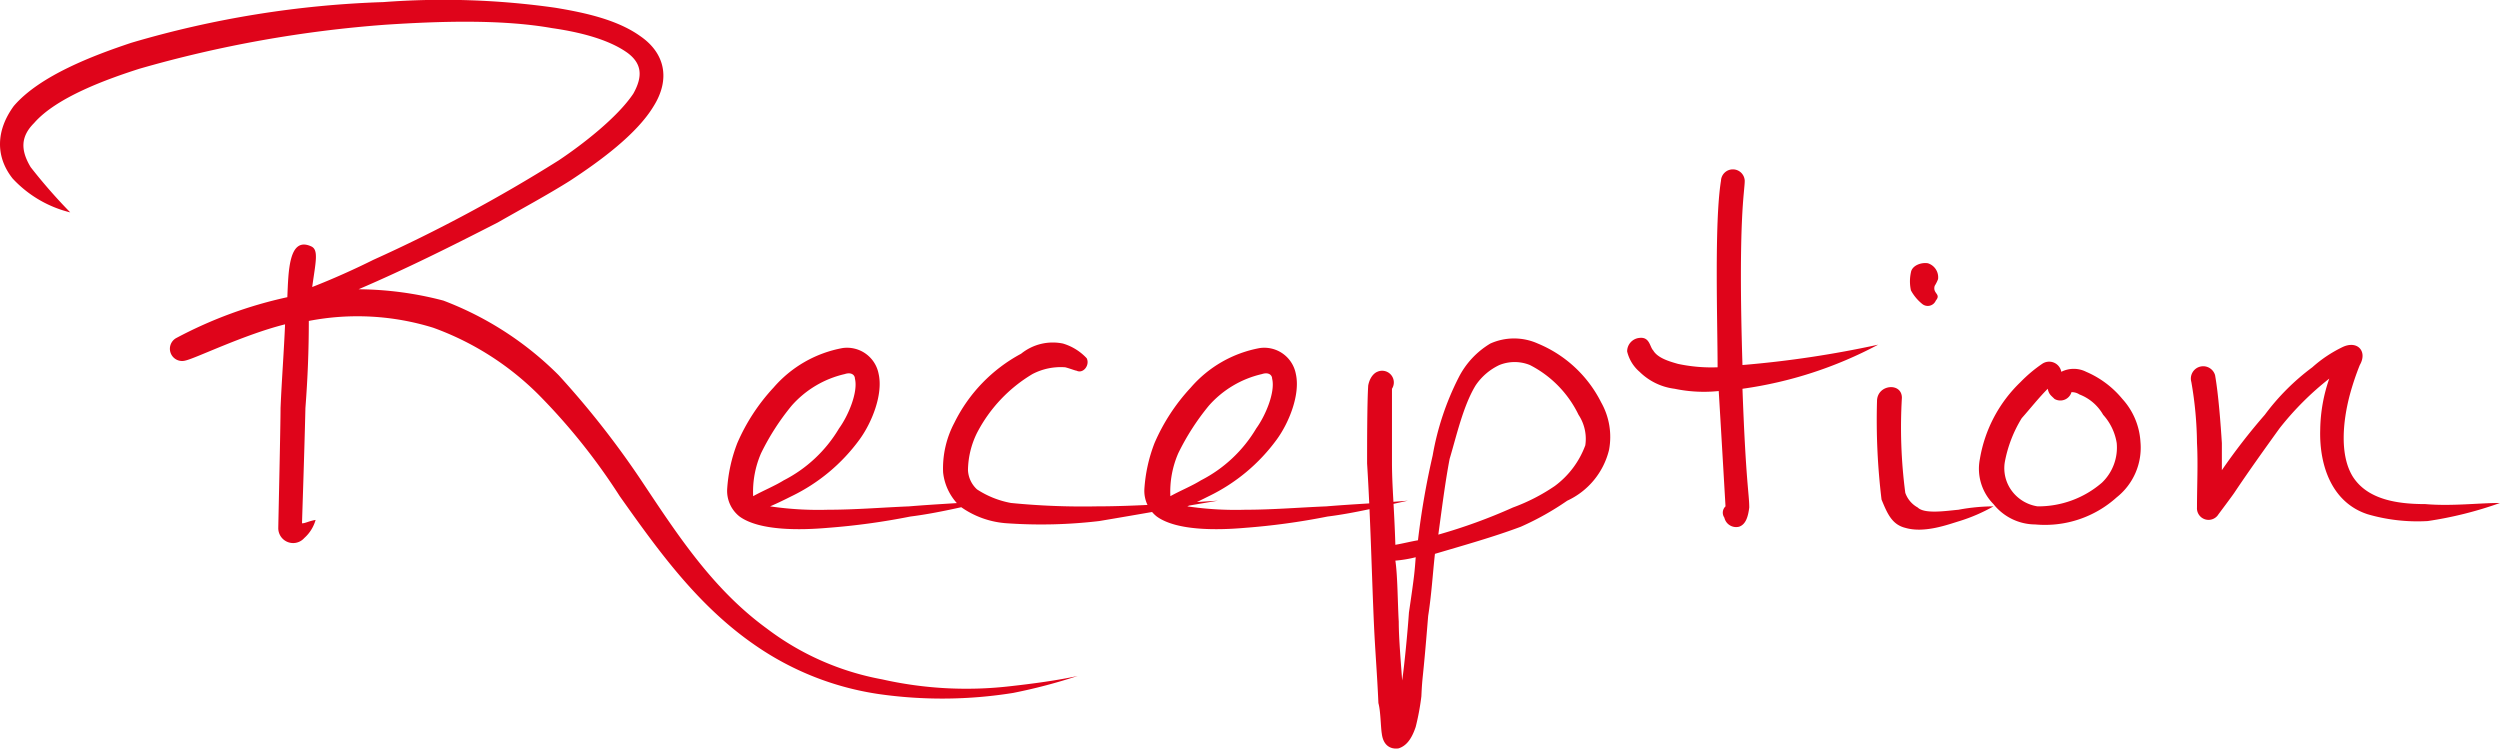 <svg xmlns="http://www.w3.org/2000/svg" width="221.113" height="66.207" viewBox="0 0 221.113 66.207"><path d="M84.7,14a33.836,33.836,0,0,1-11.4-.6A24.05,24.05,0,0,1,63.1,8.9C58.3,5.4,55.2.6,52-4.2a78.346,78.346,0,0,0-7.3-9.3,28.86,28.86,0,0,0-10.2-6.6,30.187,30.187,0,0,0-7.5-1c4.2-1.8,8.2-3.8,12.3-5.9,2.1-1.2,4.5-2.5,6.4-3.7,2.6-1.7,5.9-4.1,7.4-6.6,1.5-2.4,1-4.7-1.2-6.2-2.1-1.5-5.1-2.1-7.5-2.5a70.332,70.332,0,0,0-15.2-.5A88.783,88.783,0,0,0,6.9-42.9C3.6-41.8-1.2-40-3.5-37.3c-1.6,2.2-1.6,4.5-.1,6.4a10.28,10.28,0,0,0,5.1,3,47.655,47.655,0,0,1-3.5-4c-.9-1.5-.9-2.7.3-3.9,2-2.3,6.5-3.9,9.3-4.8a107.181,107.181,0,0,1,21.8-3.9c4.6-.3,10.2-.5,14.7.3,2.1.3,4.9.9,6.7,2.2,1.2.9,1.4,2,.5,3.6-1.4,2.1-4.5,4.5-6.6,5.9a135.488,135.488,0,0,1-16.4,8.8c-1.6.8-3.6,1.7-5.4,2.4.3-2.2.6-3.3-.1-3.6-2-.9-2,2.3-2.1,4.5a38.086,38.086,0,0,0-9.8,3.6,1.082,1.082,0,0,0,.8,2c.9-.2,5.2-2.3,8.8-3.2-.1,2.4-.3,5-.4,7.4C20.1-9,19.9-.3,19.9,0a1.314,1.314,0,0,0,2.3.9,3.36,3.36,0,0,0,1-1.6c-.6.1-.9.3-1.2.3,0-.3.2-5.9.3-10.2.2-2.6.3-5.1.3-7.7a22.641,22.641,0,0,1,11,.6,25.4,25.4,0,0,1,9.3,5.9,54.645,54.645,0,0,1,7.2,9C53.5,2,57,6.9,62.1,10.4A25.754,25.754,0,0,0,73,14.7a39.565,39.565,0,0,0,11.9-.1,48.187,48.187,0,0,0,5.7-1.5C88.8,13.5,86.5,13.8,84.7,14Zm-9-15.9c-2.4.1-4.8.3-7.2.3a29.106,29.106,0,0,1-5.1-.3c.7-.3,1.3-.6,1.9-.9a16.121,16.121,0,0,0,6-5c1.1-1.5,2.1-4,1.7-5.8a2.84,2.84,0,0,0-3.2-2.3,10.6,10.6,0,0,0-6.1,3.5,17.255,17.255,0,0,0-3.2,4.9,13.622,13.622,0,0,0-.9,4.1A2.885,2.885,0,0,0,60.7-1C62.5.3,66.2.2,68.5,0a60.94,60.94,0,0,0,7.3-1c2.4-.3,4.8-.9,7.1-1.4C80.5-2.2,78.1-2.1,75.7-1.9ZM62.6-6.6a21.343,21.343,0,0,1,2.7-4.2A8.919,8.919,0,0,1,70-13.6c.6-.2.9.1.9.4.3,1.2-.6,3.3-1.4,4.4a12.074,12.074,0,0,1-4.9,4.6c-.8.5-1.8.9-2.7,1.4A8.541,8.541,0,0,1,62.6-6.6ZM92.3-1.9a64.384,64.384,0,0,1-7.6-.3,8.2,8.2,0,0,1-3-1.2,2.465,2.465,0,0,1-.8-1.7,7.639,7.639,0,0,1,.8-3.3,13.049,13.049,0,0,1,4.9-5.2,5.4,5.4,0,0,1,2.9-.6c.4.1.9.3,1,.3.6.3,1.2-.5.9-1.1a4.709,4.709,0,0,0-2.1-1.3,4.454,4.454,0,0,0-3.7.9,13.884,13.884,0,0,0-5.9,6.1,8.608,8.608,0,0,0-1,4.4,4.809,4.809,0,0,0,1.5,3A7.921,7.921,0,0,0,84.4-.4a43.656,43.656,0,0,0,8.1-.2c3.6-.6,6.9-1.2,10.5-1.8C99.7-2.2,95.8-1.9,92.3-1.9Zm20.3,0c-2.4.1-4.8.3-7.2.3a29.106,29.106,0,0,1-5.1-.3c.7-.3,1.3-.6,1.9-.9a16.121,16.121,0,0,0,6-5c1.1-1.5,2.1-4,1.7-5.8a2.84,2.84,0,0,0-3.2-2.3,10.6,10.6,0,0,0-6.1,3.5,17.255,17.255,0,0,0-3.2,4.9,13.623,13.623,0,0,0-.9,4.1A2.885,2.885,0,0,0,97.6-1c1.8,1.3,5.5,1.2,7.8,1a60.94,60.94,0,0,0,7.3-1c2.4-.3,4.8-.9,7.1-1.4C117.4-2.2,115-2.1,112.6-1.9ZM99.5-6.6a21.343,21.343,0,0,1,2.7-4.2,8.919,8.919,0,0,1,4.7-2.8c.6-.2.9.1.9.4.3,1.2-.6,3.3-1.4,4.4a12.074,12.074,0,0,1-4.9,4.6c-.8.5-1.8.9-2.7,1.4A8.541,8.541,0,0,1,99.5-6.6Zm37.4-4.5a10.94,10.94,0,0,0-5.6-5.2,5.124,5.124,0,0,0-4.2,0,7.387,7.387,0,0,0-2.8,3A24.36,24.36,0,0,0,122-6.4a69.383,69.383,0,0,0-1.3,7.5c-.6.1-1.4.3-2,.4-.1-3.3-.3-5.2-.3-7.3v-6.5a1.034,1.034,0,0,0-1.3-1.5s-.6.2-.8,1.2c-.1,1.5-.1,5.3-.1,6.9.3,4.8.4,9.5.6,14.1.1,2.3.3,4.7.4,7.1.2.7.2,2.1.3,2.7.2,1.6,1.5,1.3,1.5,1.3.6-.2,1.1-.7,1.5-1.9a21.58,21.58,0,0,0,.5-2.7c.1-2.1.1-.9.6-7.1.3-1.9.4-3.7.6-5.5,2.7-.8,5.2-1.5,7.6-2.4a24.976,24.976,0,0,0,4.1-2.3,6.689,6.689,0,0,0,3.7-4.5A6.214,6.214,0,0,0,136.9-11.1Zm-1.4,3.8a7.83,7.83,0,0,1-2.7,3.6,16.746,16.746,0,0,1-3.7,1.9A48.142,48.142,0,0,1,122.5.6c.3-2.2.6-4.6,1-6.7.6-2,1.2-4.7,2.3-6.5a5.2,5.2,0,0,1,2.1-1.8,3.6,3.6,0,0,1,2.7,0,9.648,9.648,0,0,1,4.3,4.4A3.854,3.854,0,0,1,135.5-7.3ZM119.9,7.5c-.1,1.5-.4,4.7-.6,6-.1-1.5-.3-3.7-.3-5.2-.1-1.7-.1-4.1-.3-5.4a11.271,11.271,0,0,0,1.8-.3C120.4,3.9,120.4,4.1,119.9,7.5Zm29.5-21.9c-.4-13,.2-15.3.2-16.3a1.051,1.051,0,0,0-2.1,0c-.6,3.7-.3,12.6-.3,16.5a14.211,14.211,0,0,1-3.5-.3c-.7-.2-1.8-.5-2.2-1.2-.3-.3-.3-1.2-1.2-1.1a1.2,1.2,0,0,0-1.1,1.2,3.412,3.412,0,0,0,1.1,1.8,5.35,5.35,0,0,0,3.1,1.5,12.637,12.637,0,0,0,3.9.2c.2,3.3.6,10.2.6,10.2a.769.769,0,0,0-.1,1,1.065,1.065,0,0,0,1.3.8c.6-.2.8-.9.9-1.7,0-1.2-.3-2.2-.6-10.5a36.04,36.04,0,0,0,12-3.9A92.182,92.182,0,0,1,149.4-14.4ZM168.5-1.6c-1.1.1-3,.4-3.6-.2a2.365,2.365,0,0,1-1.1-1.3,44.464,44.464,0,0,1-.3-8.4c0-1.4-2.2-1.2-2.2.3a58.444,58.444,0,0,0,.4,8.7c.5,1.2.9,2.2,2.1,2.5,1.7.5,3.8-.3,4.8-.6a15.14,15.14,0,0,0,3-1.3A17.09,17.09,0,0,0,168.5-1.6ZM164.3-21a4,4,0,0,0,1,1.2.773.773,0,0,0,1.2-.3c.5-.6-.3-.6-.1-1.3a3.329,3.329,0,0,0,.3-.6,1.3,1.3,0,0,0-.9-1.4c-.6-.1-1.4.2-1.5.8A3.716,3.716,0,0,0,164.3-21ZM184.6-7.6a6.167,6.167,0,0,0-1.6-3.8,8.453,8.453,0,0,0-3.2-2.4,2.436,2.436,0,0,0-2.2,0,1.092,1.092,0,0,0-1.7-.7,12.409,12.409,0,0,0-1.9,1.6,12.208,12.208,0,0,0-3.6,6.8,4.445,4.445,0,0,0,1.2,4,4.743,4.743,0,0,0,3.7,1.8,9.459,9.459,0,0,0,7.2-2.4A5.6,5.6,0,0,0,184.6-7.6ZM181.2-4a8.611,8.611,0,0,1-5.7,2.1,3.489,3.489,0,0,1-2.3-1.4,3.358,3.358,0,0,1-.6-2.5,11.337,11.337,0,0,1,1.5-3.9c.8-.9,1.5-1.8,2.3-2.6.1.5.3.6.6.9a1.028,1.028,0,0,0,1.5-.6,1.232,1.232,0,0,1,.7.2,4.1,4.1,0,0,1,2.1,1.8,4.871,4.871,0,0,1,1.2,2.5A4.3,4.3,0,0,1,181.2-4Zm28.6,1.9c-2.5,0-5.1-.4-6.4-2.4-1.2-1.9-.9-4.9-.3-7.2a23.741,23.741,0,0,1,.9-2.7c.7-1.2-.2-2.2-1.5-1.6a11.442,11.442,0,0,0-2.7,1.8,20.239,20.239,0,0,0-4.2,4.2,54.081,54.081,0,0,0-3.8,4.9V-7.5c-.1-1.6-.3-4.3-.6-6a1.092,1.092,0,0,0-2.1.6,32.873,32.873,0,0,1,.5,5.4c.1,1.8,0,3.8,0,5.7a1.025,1.025,0,0,0,1.9.6s1.2-1.6,1.4-1.9c1.2-1.8,2.7-3.9,4-5.7a26.076,26.076,0,0,1,4.4-4.4,14.234,14.234,0,0,0-.8,4.5c-.1,3.3,1.1,6.5,4.2,7.5a15.726,15.726,0,0,0,5.3.6,33.307,33.307,0,0,0,6.4-1.6C214.5-2.2,212.1-1.9,209.8-2.1Z" transform="translate(4.713 46.685)" fill="#df041a"/></svg>